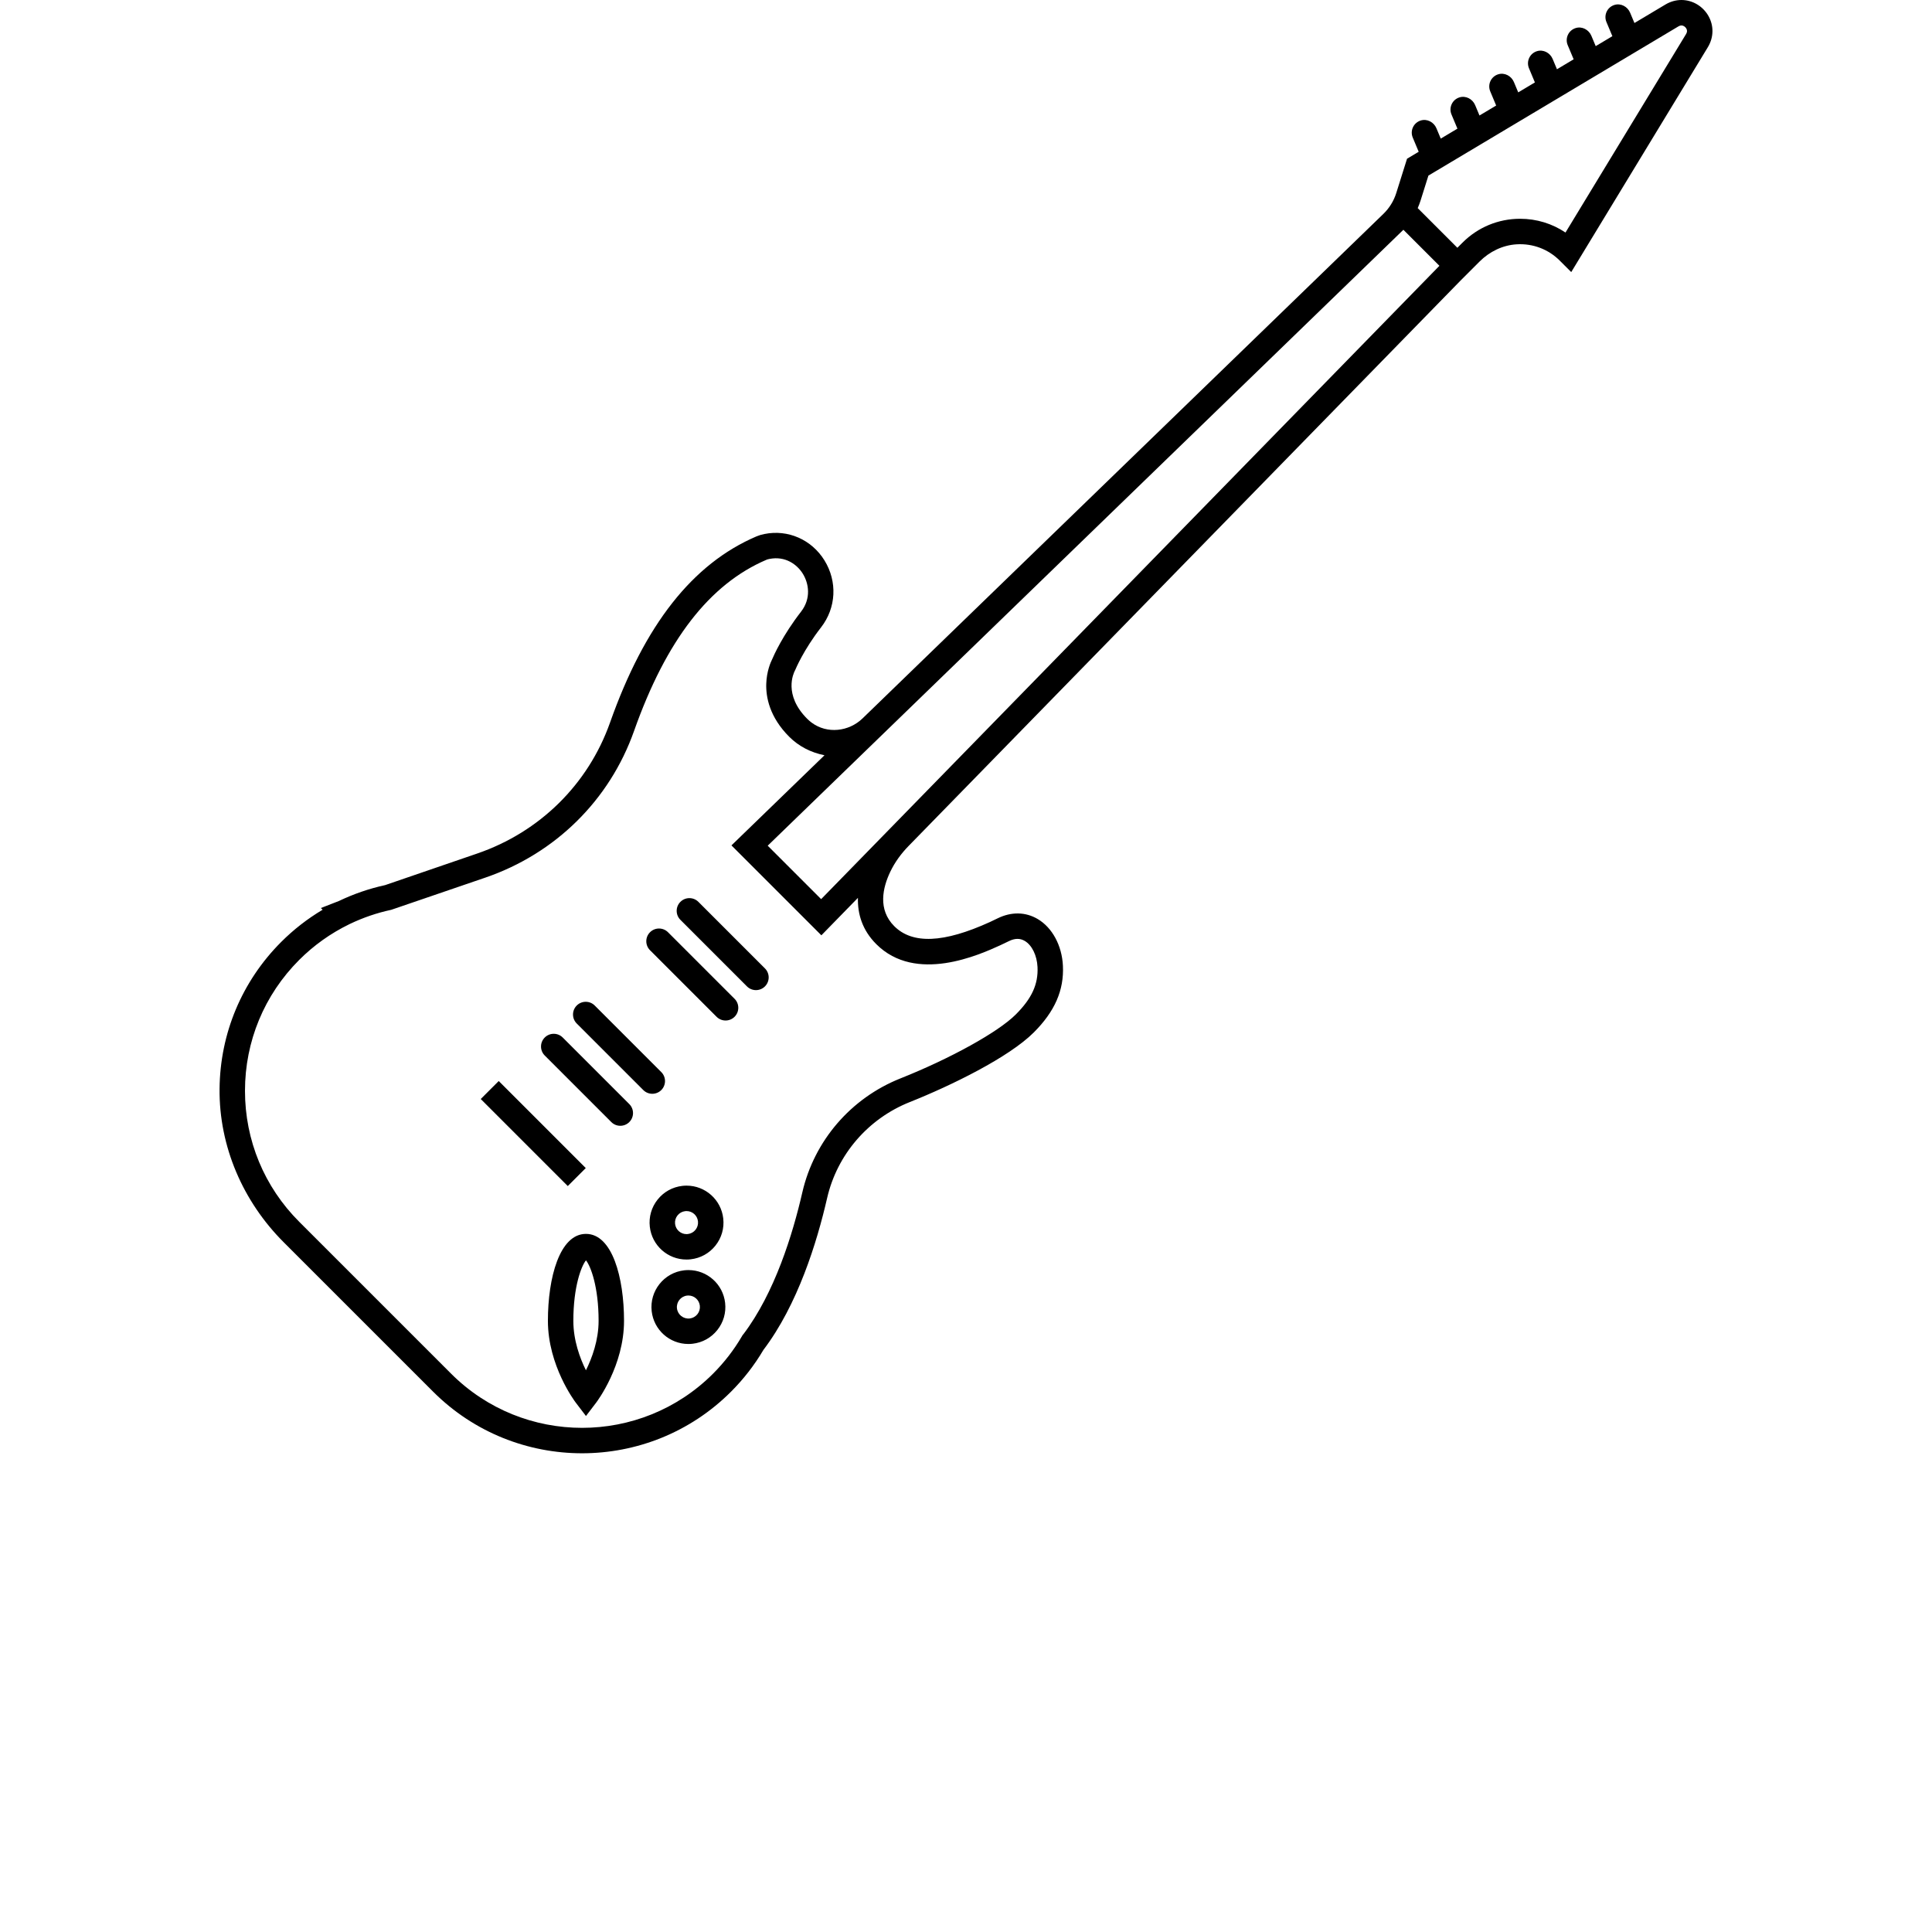 <?xml version="1.0" encoding="iso-8859-1"?>
<!-- Generator: Adobe Illustrator 16.0.0, SVG Export Plug-In . SVG Version: 6.00 Build 0)  -->
<!DOCTYPE svg PUBLIC "-//W3C//DTD SVG 1.1//EN" "http://www.w3.org/Graphics/SVG/1.1/DTD/svg11.dtd">
<svg version="1.1" id="Layer_1" xmlns="http://www.w3.org/2000/svg" xmlns:xlink="http://www.w3.org/1999/xlink" x="0px" y="0px"
	 width="792px" height="792px" viewBox="0 0 792 792" style="enable-background:new 0 0 792 792;" xml:space="preserve">
<path d="M700.383,6.596C698.093,2.527,693.838,0,689.279,0c-2.255,0-4.517,0.637-6.536,1.843l-12.723,7.592l-1.777-4.237
	c-1.054-2.512-3.831-3.983-6.432-3.172c-2.981,0.931-4.449,4.189-3.271,7l2.436,5.806l-6.835,4.078l-1.776-4.236
	c-1.053-2.51-3.829-3.983-6.429-3.172c-2.981,0.93-4.452,4.189-3.272,7l2.437,5.807l-6.841,4.082l-1.77-4.233
	c-1.051-2.512-3.824-3.988-6.426-3.182c-2.983,0.926-4.457,4.184-3.282,6.997l2.432,5.815l-6.834,4.079l-1.769-4.232
	c-1.051-2.512-3.824-3.988-6.425-3.182c-2.983,0.925-4.457,4.183-3.281,6.995l2.431,5.814l-6.836,4.08l-1.778-4.247
	c-1.051-2.512-3.825-3.986-6.426-3.179c-2.983,0.927-4.456,4.186-3.279,6.998l2.438,5.824l-6.835,4.078l-1.776-4.244
	c-1.052-2.511-3.828-3.987-6.428-3.177c-2.982,0.928-4.454,4.186-3.277,6.998l2.438,5.822l-4.778,2.852l-4.422,14.073
	c-1.012,3.223-2.831,6.168-5.258,8.521L353.602,294.492c-5.65,5.473-14.542,6.445-20.859,1.758c-0.649-0.481-1.262-1.01-1.839-1.587
	c-9.84-9.84-5.578-18.726-5.091-19.651l0.29-0.602c0.031-0.079,3.244-7.904,10.491-17.243c6.214-8.001,6.751-18.784,1.367-27.472
	c-5.268-8.502-14.939-12.73-24.579-10.788c-1.157,0.219-2.246,0.543-3.25,0.969c-26.204,11.197-45.847,36.161-60.049,76.314
	c-8.96,25.311-28.806,44.884-54.444,53.698l-37.761,12.955c-6.505,1.417-12.876,3.606-18.945,6.509l-7.394,2.882l0.708,0.708
	c-6.181,3.672-11.862,8.087-16.954,13.18c-16.11,16.111-25.072,37.467-25.288,60.217c-0.226,23.603,9.586,46.199,26.277,62.891
	l61.274,61.273c16.834,16.834,38.946,25.251,61.059,25.251s44.225-8.417,61.059-25.251c5.144-5.145,9.615-10.91,13.29-17.141
	c14.006-18.441,21.924-44.003,26.104-62.228c4.101-17.826,16.776-32.542,33.903-39.362c17.075-6.796,40.627-18.346,50.808-28.526
	c8.635-8.635,12.432-17.322,11.951-27.337c-0.396-8.291-4.356-15.636-10.337-19.166c-4.979-2.939-10.796-3.045-16.414-0.288
	c-1.299,0.649-2.387,1.17-3.212,1.535c-18.891,8.606-31.708,9.153-39.183,1.678c-6.834-6.835-4.709-15.82-1.656-22.237
	c1.878-3.946,4.481-7.506,7.535-10.633l226.047-231.559l8.026-8.026c4.075-4.076,9.452-6.716,15.205-7.059
	c6.664-0.397,12.997,2.016,17.671,6.69l4.694,4.695l56.006-92.192C702.53,15.36,702.632,10.595,700.383,6.596z M410.043,387.501
	c0.91-0.403,2.153-0.997,3.563-1.702c2.43-1.192,4.553-1.22,6.485-0.078c2.947,1.739,4.997,5.935,5.226,10.686
	c0.338,7.061-2.326,12.882-8.91,19.466c-7.227,7.226-26.674,18.005-47.294,26.212c-20.309,8.087-35.339,25.55-40.208,46.715
	c-3.944,17.198-11.334,41.206-24.176,58.164l-0.248,0.248l-0.339,0.58c-3.259,5.577-7.243,10.737-11.841,15.335
	c-29.602,29.604-77.769,29.604-107.371,0l-62.263-62.263c-14.344-14.34-22.241-33.407-22.24-53.688
	c0.001-20.277,7.9-39.343,22.24-53.683c5.972-5.973,12.868-10.886,20.499-14.605l0.247-0.121c5.432-2.601,11.136-4.551,16.957-5.795
	l38.657-13.225c28.667-9.854,50.859-31.752,60.887-60.081c13.177-37.254,30.943-60.218,54.301-70.198
	c0.211-0.09,0.575-0.218,1.17-0.331c6.534-1.315,11.368,2.26,13.714,6.047c2.438,3.935,3.524,10.096-0.74,15.586
	c-7.513,9.681-11.146,17.881-11.818,19.478c-0.59,1.163-2.264,4.893-2.427,10.071c-0.171,5.438,1.324,13.619,9.418,21.714
	c3.892,3.891,8.784,6.43,14.457,7.582l-38.141,36.946l36.861,36.86l14.987-15.353c-0.187,6.538,1.764,13.218,7.517,18.971
	C375.438,403.267,401.521,391.384,410.043,387.501z M336.618,368.59l-21.909-21.907c0.001,0,260.29-252.169,260.594-252.491
	l14.767,14.766L336.618,368.59z M691.197,13.932l-49.442,81.393c-5.456-3.669-11.875-5.642-18.599-5.642
	c-8.924,0-17.313,3.476-23.624,9.786l-2.103,2.102l-16.257-16.257c0.434-0.997,0.827-2.012,1.154-3.051l3.231-10.281l102.529-61.187
	c0.416-0.248,0.807-0.369,1.192-0.369c0.774,0,1.584,0.516,2.015,1.283C691.701,12.429,691.67,13.156,691.197,13.932z
	 M232.757,486.208l-35.68-35.681l7.374-7.374l35.68,35.681L232.757,486.208z M257.972,452.604c2.036,2.035,2.036,5.336,0,7.373
	c-1.02,1.017-2.353,1.526-3.688,1.526s-2.669-0.509-3.687-1.526l-27.286-27.286c-2.036-2.036-2.036-5.336,0-7.373
	c2.036-2.036,5.336-2.036,7.373,0L257.972,452.604z M267.401,448.384c-1.334,0-2.669-0.508-3.688-1.525l-27.286-27.286
	c-2.036-2.036-2.036-5.336,0-7.373c2.036-2.036,5.336-2.036,7.373,0l27.286,27.286c2.036,2.035,2.036,5.336,0,7.373
	C270.069,447.876,268.736,448.384,267.401,448.384z M301.127,409.445c2.036,2.035,2.036,5.336,0,7.373
	c-1.02,1.017-2.353,1.526-3.688,1.526c-1.334,0-2.669-0.509-3.687-1.526l-27.285-27.285c-2.036-2.036-2.036-5.336,0-7.373
	c2.036-2.036,5.336-2.036,7.373,0L301.127,409.445z M313.583,396.99c2.036,2.035,2.036,5.337,0,7.373
	c-1.019,1.017-2.354,1.526-3.687,1.526c-1.335,0-2.669-0.509-3.688-1.526l-27.285-27.286c-2.036-2.036-2.036-5.338,0-7.373
	c2.037-2.036,5.337-2.035,7.373,0L313.583,396.99z M240.21,505.817c-10.777,0-15.603,17.898-15.603,35.638
	c0,18.353,10.989,32.973,11.457,33.587l4.146,5.435l4.146-5.435c0.468-0.614,11.457-15.234,11.457-33.587
	C255.813,523.716,250.988,505.817,240.21,505.817z M240.2,561.732c-2.486-5.009-5.164-12.267-5.164-20.278
	c0-14.023,3.279-22.48,5.176-24.788c1.897,2.308,5.176,10.765,5.176,24.788C245.386,549.423,242.692,556.703,240.2,561.732z
	 M281.42,516.335c0.571,0,1.148-0.032,1.716-0.098c4.021-0.455,7.624-2.447,10.146-5.612c2.522-3.166,3.66-7.123,3.204-11.143
	c-0.867-7.665-7.333-13.446-15.04-13.446c-0.569,0-1.147,0.032-1.715,0.098c-4.021,0.455-7.623,2.447-10.145,5.612
	c-2.522,3.166-3.66,7.123-3.204,11.143C267.248,510.555,273.713,516.335,281.42,516.335z M277.74,498.244
	c0.786-0.986,1.909-1.606,3.163-1.749c0.183-0.021,0.364-0.031,0.543-0.031c2.397,0,4.408,1.803,4.679,4.193
	c0.142,1.252-0.212,2.485-0.999,3.472c-0.786,0.987-1.909,1.607-3.163,1.75c-0.183,0.021-0.364,0.031-0.543,0.031
	c-2.397,0-4.408-1.803-4.679-4.193C276.599,500.464,276.954,499.229,277.74,498.244z M282.213,520.652
	c-0.57,0-1.147,0.032-1.715,0.097c-8.3,0.939-14.288,8.456-13.349,16.756c0.867,7.665,7.333,13.445,15.041,13.445
	c0.569,0,1.147-0.032,1.715-0.097c4.021-0.455,7.624-2.447,10.146-5.612c2.522-3.166,3.66-7.123,3.204-11.143
	C296.387,526.433,289.921,520.652,282.213,520.652z M285.895,538.744c-0.786,0.986-1.91,1.607-3.162,1.749
	c-2.613,0.293-4.932-1.592-5.223-4.161c-0.293-2.586,1.574-4.93,4.16-5.223c0.183-0.021,0.364-0.03,0.543-0.03
	c2.397,0,4.41,1.801,4.679,4.193C287.035,536.524,286.681,537.758,285.895,538.744z"/>
<g>
</g>
<g>
</g>
<g>
</g>
<g>
</g>
<g>
</g>
<g>
</g>
<g>
</g>
<g>
</g>
<g>
</g>
<g>
</g>
<g>
</g>
<g>
</g>
<g>
</g>
<g>
</g>
<g>
</g>
</svg>
